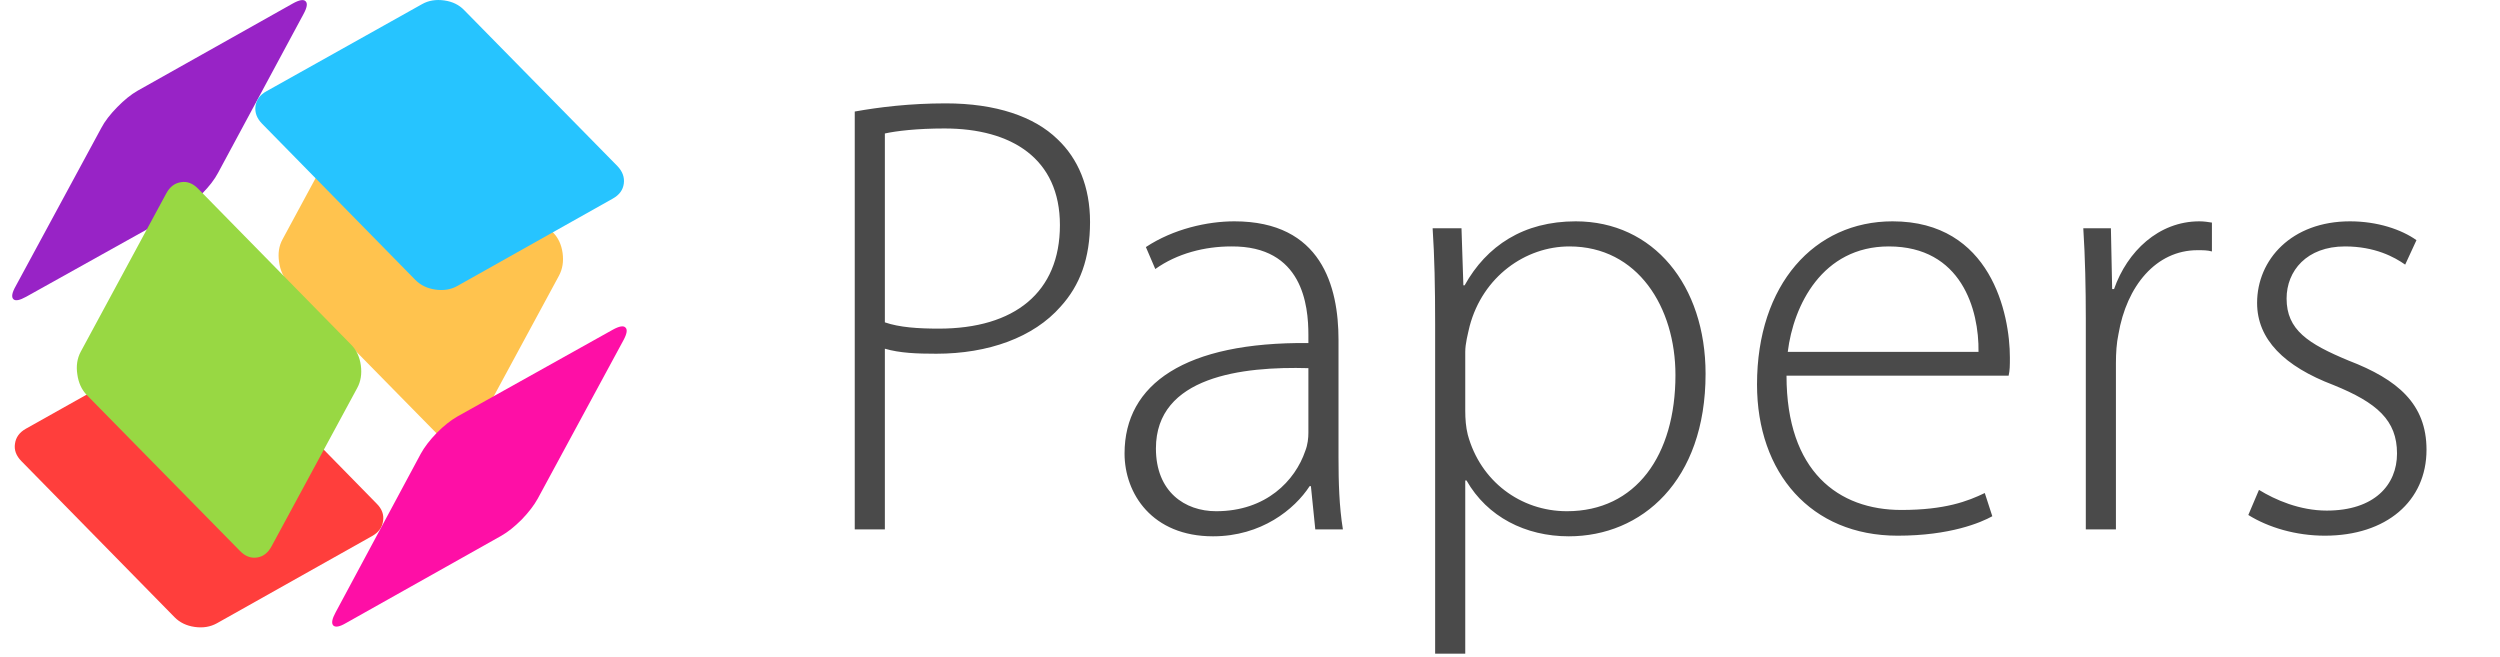 <?xml version="1.0" encoding="UTF-8"?>
<svg width="255px" height="67px" viewBox="0 0 255 67" version="1.1" xmlns="http://www.w3.org/2000/svg" xmlns:xlink="http://www.w3.org/1999/xlink">
    <!-- Generator: Sketch 52.3 (67297) - http://www.bohemiancoding.com/sketch -->
    <title>readcube-papers-logo-light</title>
    <desc>Created with Sketch.</desc>
    <g id="readcube-papers-logo-light" stroke="none" stroke-width="1" fill="none" fill-rule="evenodd">
        <g id="Logo-64px">
            <g id="R3-Logo">
                <path d="M20.614,19.752 C21.353,18.999 21.896,18.291 22.244,17.626 L30.956,1.439 C31.319,0.775 31.391,0.34 31.174,0.133 C30.971,-0.089 30.536,-0.015 29.87,0.354 L14.031,9.256 C13.364,9.64 12.676,10.193 11.967,10.917 C11.228,11.67 10.685,12.378 10.337,13.043 L1.603,29.185 C1.226,29.85 1.146,30.292 1.364,30.514 C1.566,30.72 2.001,30.639 2.667,30.27 L18.55,21.413 C19.216,21.029 19.904,20.475 20.614,19.752 L20.614,19.752 Z" id="Shape" fill="#9823C6"></path>
                <path d="M57.386,25.815 C57.27,24.959 56.945,24.258 56.409,23.712 L40.787,7.79 C40.251,7.244 39.671,7.015 39.048,7.104 C38.411,7.193 37.911,7.576 37.549,8.255 L28.815,24.42 C28.452,25.085 28.337,25.852 28.467,26.723 C28.583,27.579 28.902,28.281 29.423,28.827 L45.045,44.726 C45.567,45.272 46.146,45.494 46.783,45.39 C47.421,45.302 47.92,44.925 48.283,44.261 L57.017,28.118 C57.379,27.439 57.502,26.672 57.386,25.815 L57.386,25.815 Z" id="Shape" fill="#FFC34E"></path>
                <path d="M39.073,53.143 C39.174,52.494 38.957,51.903 38.421,51.372 L22.821,35.451 C22.285,34.919 21.597,34.594 20.756,34.476 C19.902,34.343 19.149,34.462 18.497,34.831 L2.636,43.732 C1.984,44.101 1.615,44.611 1.528,45.26 C1.426,45.895 1.643,46.485 2.179,47.032 L17.802,62.953 C18.337,63.499 19.026,63.831 19.866,63.949 C20.706,64.067 21.459,63.942 22.125,63.573 L37.965,54.671 C38.617,54.302 38.986,53.793 39.073,53.143 L39.073,53.143 Z" id="Shape" fill="#FF3E3C"></path>
                <path d="M63.628,18.733 C63.715,18.084 63.498,17.486 62.976,16.94 L47.354,1.041 C46.832,0.495 46.152,0.162 45.312,0.044 C44.457,-0.074 43.704,0.052 43.052,0.421 L27.191,9.3 C26.524,9.669 26.148,10.179 26.061,10.828 C25.974,11.478 26.199,12.076 26.734,12.622 L42.357,28.543 C42.893,29.089 43.581,29.421 44.421,29.54 C45.261,29.658 46.007,29.532 46.659,29.163 L62.498,20.261 C63.164,19.892 63.541,19.383 63.628,18.733 L63.628,18.733 Z" id="Shape" fill="#26C4FF"></path>
                <path d="M63.801,33.413 C63.598,33.191 63.164,33.265 62.498,33.634 L46.636,42.492 C45.97,42.876 45.275,43.429 44.551,44.152 C43.826,44.905 43.283,45.614 42.921,46.278 L34.23,62.465 C33.868,63.13 33.788,63.572 33.991,63.794 C34.208,64.015 34.643,63.934 35.295,63.55 L51.134,54.649 C51.786,54.279 52.481,53.726 53.22,52.988 C53.93,52.25 54.473,51.541 54.849,50.862 L63.584,34.719 C63.946,34.055 64.018,33.62 63.801,33.413 L63.801,33.413 Z" id="Shape" fill="#FE0FA6"></path>
                <path d="M36.437,39.574 C36.799,38.91 36.922,38.142 36.806,37.271 C36.69,36.415 36.364,35.714 35.828,35.168 L20.206,19.246 C19.67,18.7 19.091,18.479 18.468,18.582 C17.831,18.671 17.331,19.047 16.969,19.711 L8.234,35.876 C7.872,36.555 7.756,37.323 7.887,38.179 C8.002,39.035 8.321,39.737 8.843,40.283 L24.465,56.182 C24.986,56.728 25.566,56.957 26.203,56.868 C26.84,56.78 27.34,56.396 27.702,55.717 L36.437,39.574 L36.437,39.574 Z" id="Shape" fill="#98D843"></path>
            </g>
            <path d="M87.184,54 L87.184,11.376 C89.68,10.928 92.816,10.544 96.464,10.544 C101.584,10.544 105.488,11.888 107.856,14.192 C109.968,16.176 111.184,19.056 111.184,22.64 C111.184,26.352 110.16,29.104 108.176,31.28 C105.424,34.416 100.816,36.08 95.504,36.08 C93.52,36.08 91.792,36.016 90.256,35.568 L90.256,54 L87.184,54 Z M90.256,13.616 L90.256,32.88 C91.728,33.392 93.648,33.52 95.76,33.52 C103.504,33.52 108.112,29.808 108.112,22.96 C108.112,16.176 103.184,13.104 96.336,13.104 C93.52,13.104 91.408,13.36 90.256,13.616 Z M136.528,34.672 L136.528,46.704 C136.528,49.136 136.592,51.632 136.976,54 L134.16,54 L133.712,49.584 L133.584,49.584 C132.048,51.952 128.656,54.704 123.728,54.704 C117.52,54.704 114.704,50.352 114.704,46.256 C114.704,39.152 120.912,34.864 133.456,34.992 L133.456,34.16 C133.456,31.152 132.88,25.072 125.584,25.136 C122.896,25.136 120.08,25.84 117.84,27.44 L116.88,25.2 C119.696,23.344 123.152,22.576 125.904,22.576 C134.8,22.576 136.528,29.232 136.528,34.672 Z M133.456,44.144 L133.456,37.552 C126.736,37.36 117.904,38.384 117.904,45.744 C117.904,50.16 120.848,52.144 124.048,52.144 C129.168,52.144 132.112,49.008 133.136,46 C133.392,45.36 133.456,44.656 133.456,44.144 Z M146.384,66.672 L146.384,33.072 C146.384,29.232 146.32,26.224 146.128,23.28 L149.072,23.28 L149.264,29.104 L149.392,29.104 C151.632,25.072 155.408,22.576 160.72,22.576 C168.656,22.576 173.968,29.104 173.968,38.128 C173.968,49.072 167.44,54.704 160.016,54.704 C155.6,54.704 151.696,52.72 149.584,49.008 L149.456,49.008 L149.456,66.672 L146.384,66.672 Z M149.456,35.888 L149.456,41.904 C149.456,42.736 149.52,43.568 149.712,44.336 C150.992,49.072 155.088,52.144 159.824,52.144 C166.864,52.144 170.896,46.448 170.896,38.256 C170.896,31.344 167.056,25.136 160.08,25.136 C155.6,25.136 151.248,28.208 149.904,33.264 C149.712,34.096 149.456,35.056 149.456,35.888 Z M204.88,38.32 L182.224,38.32 C182.224,48.112 187.536,52.016 193.936,52.016 C198.416,52.016 200.72,51.12 202.448,50.288 L203.216,52.656 C202.064,53.296 198.928,54.64 193.552,54.64 C184.72,54.64 179.216,48.24 179.216,39.216 C179.216,28.976 185.104,22.576 193.04,22.576 C203.088,22.576 205.008,32.048 205.008,36.464 C205.008,37.296 205.008,37.744 204.88,38.32 Z M182.352,35.888 L201.808,35.888 C201.872,31.6 200.08,25.136 192.656,25.136 C185.872,25.136 182.928,31.152 182.352,35.888 Z M212.752,54 L212.752,32.496 C212.752,29.424 212.688,26.288 212.496,23.28 L215.312,23.28 L215.44,29.488 L215.632,29.488 C216.976,25.648 220.176,22.576 224.336,22.576 C224.784,22.576 225.232,22.64 225.616,22.704 L225.616,25.648 C225.168,25.52 224.72,25.52 224.144,25.52 C219.92,25.52 216.912,29.168 216.08,34.096 C215.888,34.992 215.824,36.016 215.824,37.04 L215.824,54 L212.752,54 Z M229.328,52.528 L230.416,49.968 C232.08,50.992 234.576,52.08 237.328,52.08 C242.192,52.08 244.496,49.456 244.496,46.256 C244.496,42.864 242.448,41.072 238.032,39.28 C232.976,37.36 230.224,34.608 230.224,30.896 C230.224,26.48 233.744,22.576 239.696,22.576 C242.512,22.576 244.944,23.408 246.48,24.496 L245.328,26.992 C244.24,26.224 242.256,25.136 239.184,25.136 C235.28,25.136 233.232,27.632 233.232,30.448 C233.232,33.648 235.408,35.056 239.568,36.784 C244.56,38.704 247.504,41.2 247.504,45.872 C247.504,51.12 243.408,54.64 237.136,54.64 C234.192,54.64 231.376,53.808 229.328,52.528 Z" id="Papers" fill="#4A4A4A"></path>
        </g>
    </g>
</svg>